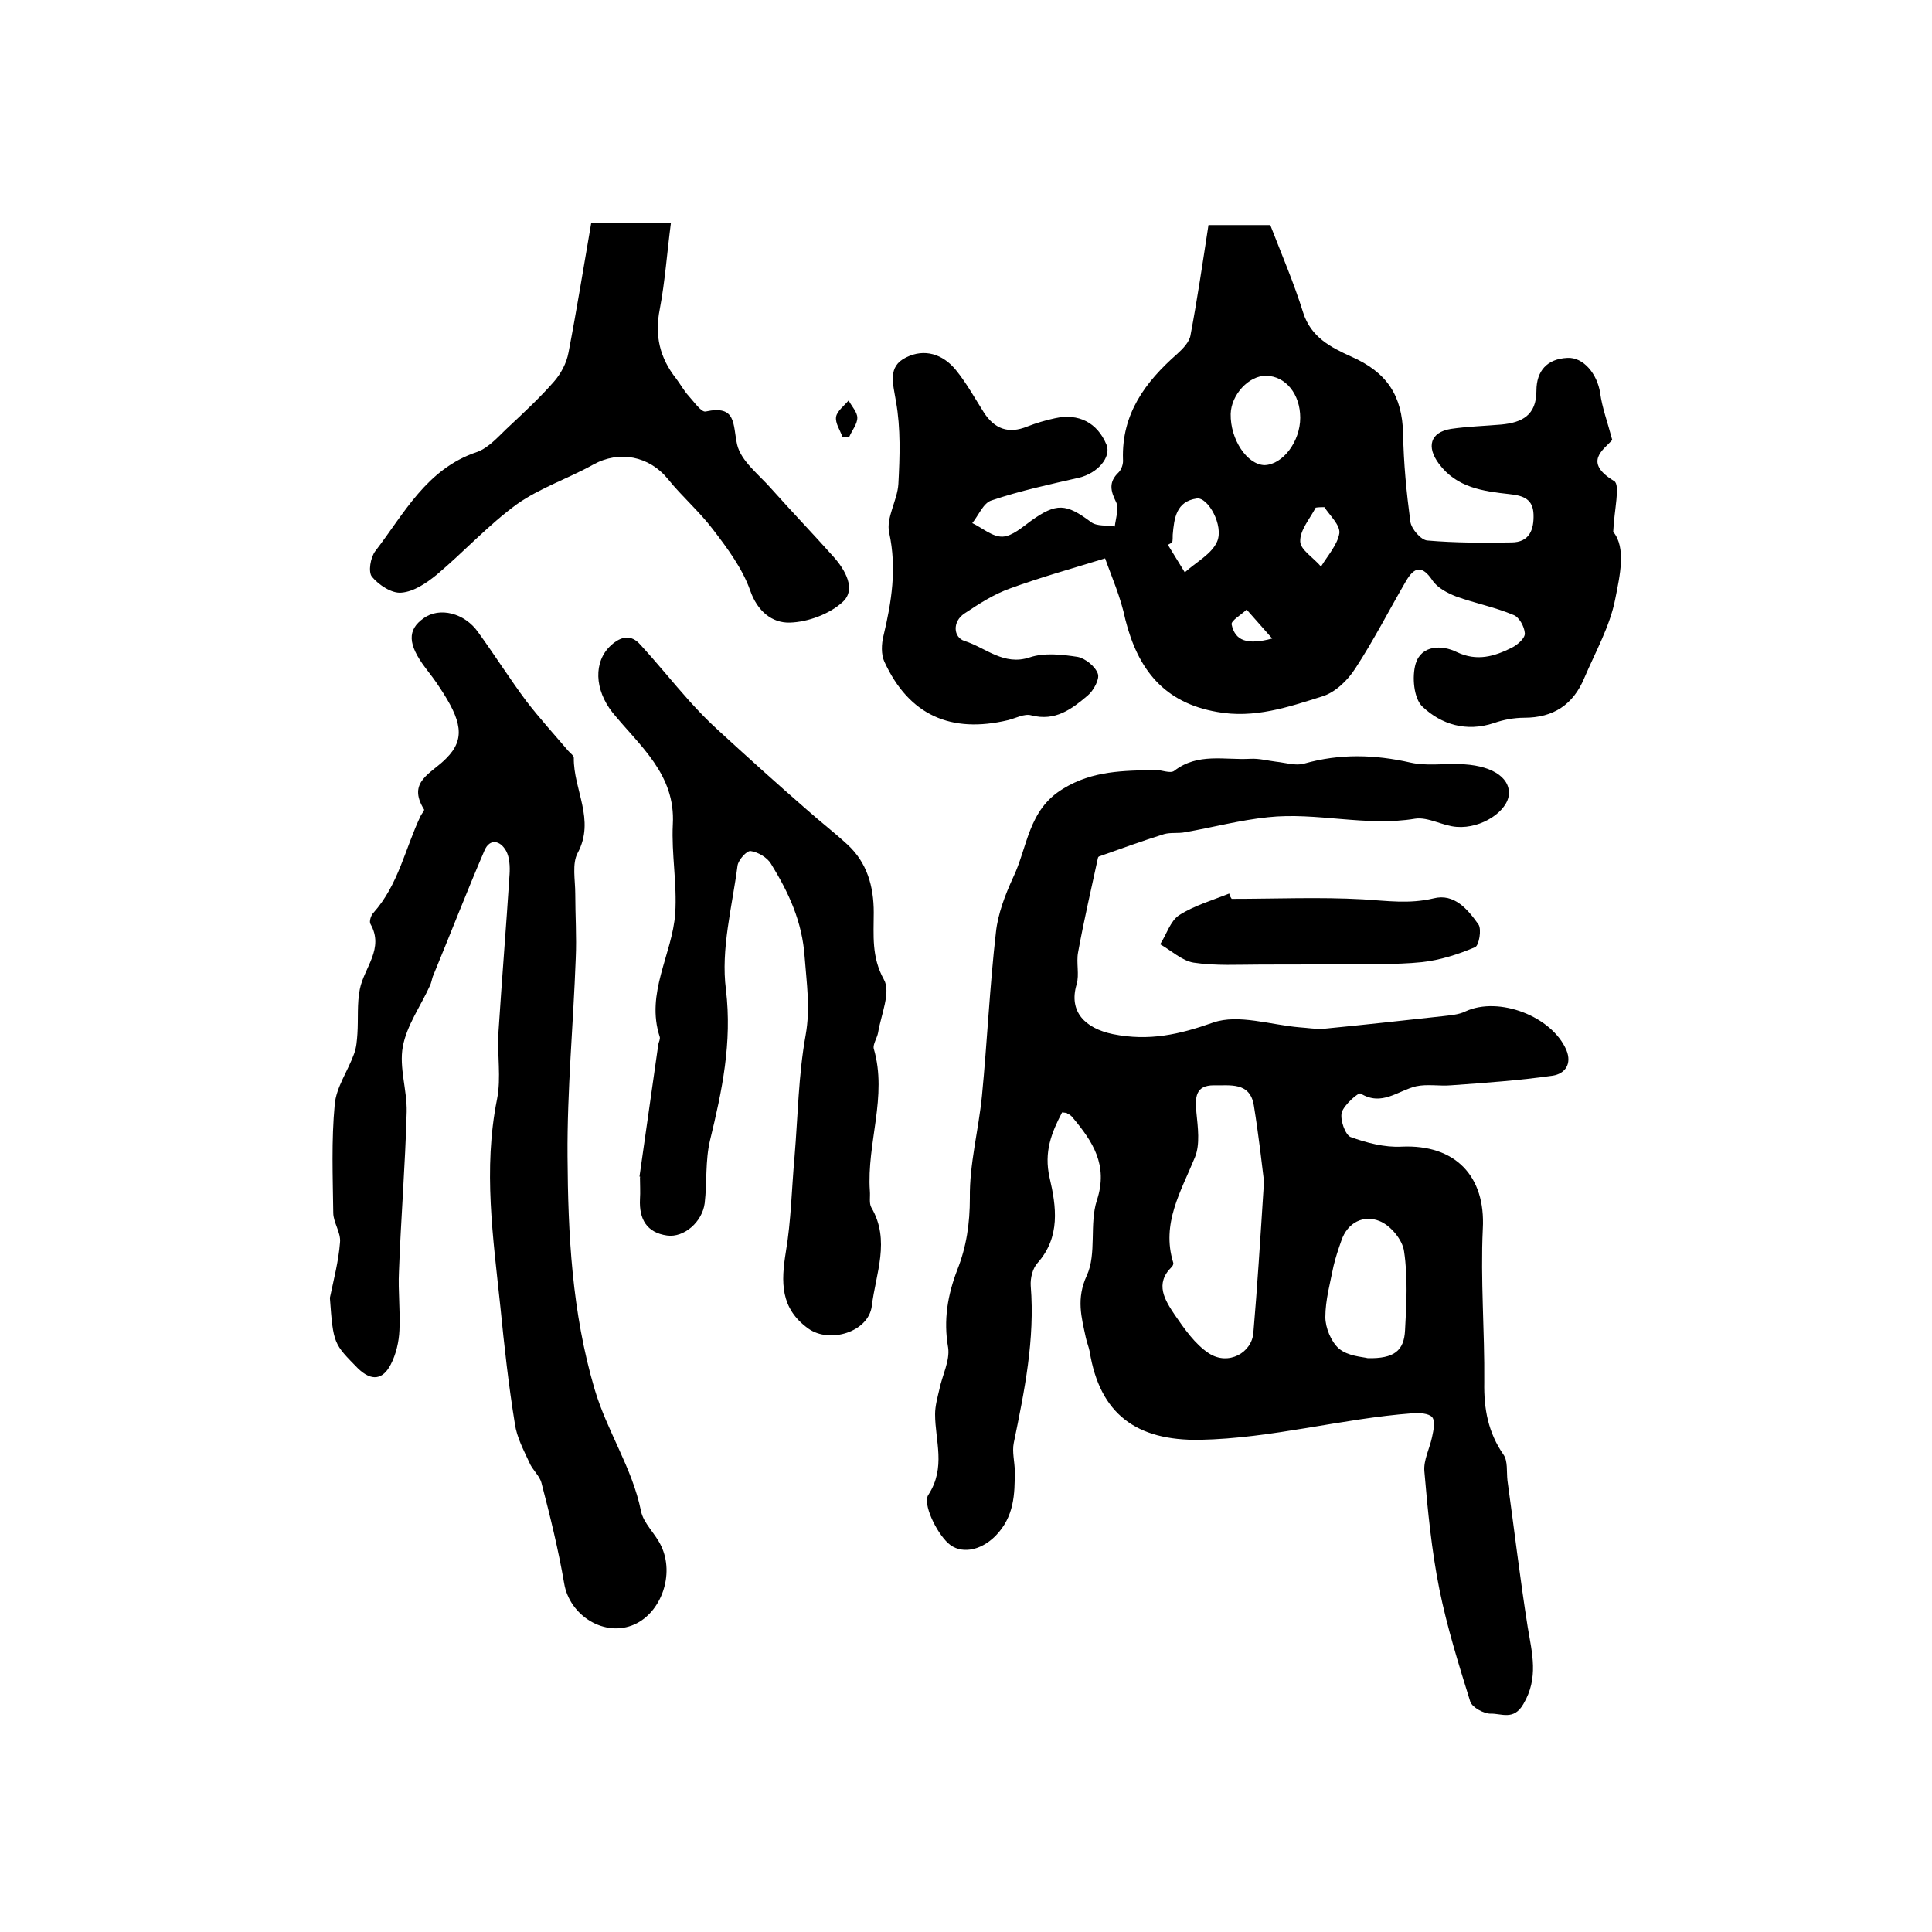 <?xml version="1.0" encoding="utf-8"?>
<!-- Generator: Adobe Illustrator 22.0.0, SVG Export Plug-In . SVG Version: 6.00 Build 0)  -->
<svg version="1.1" id="图层_1" xmlns="http://www.w3.org/2000/svg" xmlns:xlink="http://www.w3.org/1999/xlink" x="0px" y="0px"
	 viewBox="0 0 400 400" style="enable-background:new 0 0 400 400;" xml:space="preserve">
<style type="text/css">
	.st0{fill:#FFFFFF;}
</style>
<g>
	
	<path d="M219.9,230.3c-2.2,4.2-3.8,8.2-2.6,13.5c1.4,6,2.3,12.3-2.5,17.7c-1,1.1-1.5,3.1-1.4,4.7c0.9,11.1-1.3,21.8-3.5,32.5
		c-0.4,1.9,0.2,4,0.2,5.9c0,4.8-0.1,9.4-4,13.4c-3.2,3.2-7.3,3.8-9.8,1.5c-2.5-2.3-5.3-8.2-4.1-10c3.7-5.7,1.4-11.2,1.4-16.7
		c0-1.7,0.5-3.5,0.9-5.2c0.6-2.9,2.2-5.9,1.8-8.6c-1-5.7-0.1-10.9,1.9-16.1c1.9-4.8,2.6-9.6,2.6-14.9c-0.1-7,1.8-14,2.5-21.1
		c1.1-11.3,1.6-22.6,2.9-33.9c0.4-3.8,1.9-7.7,3.5-11.2c3.1-6.4,3.1-14.1,10.4-18.5c6.2-3.8,12.5-3.7,19.1-3.9
		c1.3,0,3.1,0.8,3.9,0.2c4.9-3.8,10.4-2.2,15.8-2.5c1.8-0.1,3.6,0.4,5.3,0.6c1.9,0.2,4.1,0.9,5.8,0.4c7.4-2.1,14.6-1.9,22.1-0.2
		c3.2,0.7,6.6,0.2,9.9,0.3c6.5,0.1,10.6,2.6,10.4,6.2c-0.2,3.5-5.6,7.2-10.8,6.8c-2.9-0.2-5.9-2.1-8.6-1.7
		c-10.2,1.7-20.4-1.4-30.5-0.3c-5.8,0.6-11.4,2.1-17.1,3.1c-1.5,0.3-3,0-4.4,0.4c-4.5,1.4-8.9,3-13.4,4.6c-0.1,0-0.3,0.2-0.3,0.4
		c-1.4,6.5-2.9,12.9-4.1,19.5c-0.4,2.1,0.3,4.6-0.3,6.6c-1.7,5.7,1.8,9.1,7.5,10.3c7.5,1.5,13.7,0.1,20.8-2.4
		c5.2-1.8,11.9,0.5,17.9,1c1.6,0.1,3.3,0.4,4.9,0.3c8.2-0.8,16.4-1.7,24.6-2.6c1.6-0.2,3.4-0.3,4.8-1c6.9-3.2,17.9,1,20.9,8
		c1.2,2.9-0.3,4.9-2.8,5.3c-7,1-14.1,1.5-21.1,2c-2.4,0.2-4.9-0.3-7.2,0.2c-3.8,0.9-7.1,4.2-11.5,1.5c-0.4-0.3-3.4,2.3-3.9,3.9
		c-0.4,1.5,0.7,4.6,1.8,5.1c3.3,1.2,7.1,2.2,10.6,2c11.1-0.5,17.4,6.1,16.8,17c-0.5,10.6,0.4,21.2,0.3,31.8c-0.1,5.5,0.8,10.4,4,15
		c0.9,1.3,0.6,3.5,0.8,5.3c1.4,10.1,2.6,20.3,4.2,30.4c0.9,5.4,2.3,10.5-0.9,15.9c-2,3.5-4.6,1.9-6.8,2c-1.4,0-3.8-1.3-4.2-2.5
		c-2.4-7.7-4.8-15.4-6.4-23.3c-1.6-8-2.4-16.2-3.1-24.4c-0.2-2.3,1.1-4.7,1.6-7.1c0.3-1.4,0.7-3.3,0-4.1c-0.7-0.8-2.7-0.9-4-0.8
		c-14.8,1.1-29.1,5.2-44.1,5.5c-13.1,0.2-20.7-5.3-22.8-18.3c-0.2-1-0.6-1.9-0.8-2.9c-0.9-4.2-2-8,0.2-12.8
		c2.1-4.5,0.5-10.7,2.1-15.6c2.4-7.3-0.9-12.2-5-17.1c-0.3-0.4-0.7-0.7-1.2-0.9C221,230.4,220.6,230.4,219.9,230.3z M261.7,244.6
		c-0.4-3.3-1.1-9.5-2.1-15.7c-0.8-5-5-4.1-8.3-4.2c-3.8,0-3.9,2.5-3.6,5.6c0.3,3.1,0.8,6.6-0.3,9.3c-2.9,7.1-7,13.7-4.5,21.8
		c0.1,0.3-0.1,0.7-0.3,0.9c-3.6,3.5-1.4,6.9,0.6,9.9c2,2.9,4.2,6.1,7.1,8c4,2.6,8.9-0.1,9.2-4.3
		C260.3,266.6,260.9,257.1,261.7,244.6z M283.2,281.2c5.4,0.1,7.5-1.5,7.7-5.8c0.3-5.4,0.6-11-0.2-16.3c-0.3-2.4-2.8-5.4-5.1-6.3
		c-3.2-1.3-6.6,0.2-7.9,4.1c-0.6,1.7-1.2,3.5-1.6,5.2c-0.7,3.5-1.7,7.1-1.7,10.6c0,2.2,1.2,5.1,2.8,6.5
		C279.1,280.8,282,280.9,283.2,281.2z"/>
	<path d="M228.8,115.6c-6.8,2.1-13.3,3.9-19.6,6.2c-3.4,1.2-6.5,3.2-9.5,5.2c-2.6,1.7-2.3,5,0,5.7c4.4,1.4,8.1,5.2,13.5,3.4
		c3-1,6.6-0.6,9.9-0.1c1.6,0.3,3.7,2,4.2,3.5c0.4,1.1-0.9,3.5-2.1,4.5c-3.3,2.8-6.7,5.4-11.7,4.1c-1.4-0.4-3.2,0.6-4.8,1
		c-11.8,2.8-20.5-1-25.6-12.1c-0.7-1.5-0.6-3.7-0.2-5.3c1.7-7.1,2.8-14,1.2-21.4c-0.7-3.1,1.7-6.7,1.9-10.1
		c0.3-5.7,0.5-11.5-0.5-17.1c-0.6-3.7-1.8-7.2,2.1-9.1c3.8-1.9,7.6-0.7,10.3,2.6c2.2,2.7,3.9,5.8,5.8,8.8c2.2,3.4,5.1,4.5,9,2.9
		c1.8-0.7,3.8-1.3,5.7-1.7c4.9-1.1,8.8,0.9,10.7,5.5c1,2.6-1.9,5.9-5.7,6.8c-6.1,1.4-12.2,2.7-18.1,4.7c-1.7,0.5-2.7,3.1-4,4.7
		c2.1,1,4.2,2.9,6.3,2.8c2-0.1,4.1-2,5.9-3.3c5.2-3.7,7.2-3.6,12.4,0.3c1.2,0.9,3.2,0.6,4.9,0.9c0.2-1.7,0.9-3.7,0.3-5
		c-1.2-2.4-1.6-4.2,0.5-6.2c0.6-0.6,1-1.8,0.9-2.7c-0.3-9.4,4.6-16,11.2-21.8c1.2-1.1,2.6-2.5,2.8-4c1.4-7.4,2.5-14.9,3.7-22.7
		c4.5,0,9.1,0,12.8,0c2.4,6.2,4.9,12,6.8,18.1c1.6,5.1,5.7,7.2,9.9,9.1c7.5,3.3,10.6,8.1,10.8,16c0.1,6.1,0.7,12.2,1.5,18.2
		c0.2,1.5,2.2,3.8,3.5,3.9c5.8,0.5,11.6,0.5,17.4,0.4c3.8,0,4.7-2.7,4.6-5.8c-0.1-3.1-2-3.9-5-4.2c-5.4-0.6-10.9-1.3-14.6-6.3
		c-2.6-3.5-1.8-6.5,2.5-7.2c3.4-0.5,6.9-0.6,10.4-0.9c4.3-0.4,7.3-1.9,7.3-7c0-4.1,2.2-6.6,6.4-6.8c3.3-0.2,6.2,3.3,6.8,7.3
		c0.4,3,1.5,5.9,2.5,9.7c-1.8,2-6.1,4.6,0.4,8.5c1.3,0.8,0,5.9-0.2,10.5c2.7,3.3,1.4,9,0.4,14c-1.1,5.6-4.1,10.9-6.4,16.3
		c-2.3,5.5-6.4,8.2-12.4,8.2c-2.1,0-4.3,0.4-6.3,1.1c-5.7,1.9-10.9,0.3-14.8-3.4c-1.8-1.7-2.2-6.2-1.4-8.9c1.2-3.9,5.5-3.9,8.5-2.4
		c4.2,2,7.8,0.9,11.4-0.9c1.2-0.6,2.8-2,2.7-3c-0.1-1.4-1.2-3.4-2.4-3.8c-3.8-1.6-7.9-2.4-11.8-3.8c-1.8-0.7-3.9-1.8-4.9-3.3
		c-2.2-3.3-3.8-2.8-5.5,0.1c-3.5,6-6.7,12.3-10.5,18.1c-1.6,2.5-4.2,5-6.9,5.8c-7,2.2-14,4.6-21.7,3.2c-11-1.9-16.4-8.8-19-19.1
		C232,123.5,230.1,119.3,228.8,115.6z M269.2,86.5c0-4.9-3-8.6-7-8.7c-3.6-0.1-7.3,3.9-7.4,7.9c-0.1,5.3,3.4,10.5,7,10.6
		C265.6,96.2,269.2,91.4,269.2,86.5z M242.7,112.3c-0.3,0.2-0.6,0.3-0.9,0.5c1.2,1.9,2.3,3.8,3.5,5.7c2.3-2.1,5.6-3.8,6.7-6.4
		c1.4-3.3-1.9-9.2-4.2-8.9c-4.3,0.6-4.7,4.1-5,7.5C242.8,111.3,242.8,111.8,242.7,112.3z M274.2,105c-0.6,0-1.2,0-1.8,0.1
		c-1.2,2.3-3.3,4.7-3.2,7c0,1.7,2.8,3.4,4.3,5.2c1.4-2.3,3.4-4.5,3.8-6.9C277.5,108.7,275.3,106.7,274.2,105z M263.4,132.2
		c-2.3-2.6-3.8-4.3-5.3-6c-1.1,1.1-3.3,2.3-3.1,3.1C255.7,132.6,258.1,133.6,263.4,132.2z"/>
	<path d="M68.3,268.7c0.8-3.8,1.8-7.6,2.1-11.5c0.2-2-1.4-4.1-1.4-6.1c-0.1-7.5-0.4-15,0.3-22.4c0.3-3.6,2.7-6.9,4-10.5
		c0.5-1.3,0.6-2.8,0.7-4.2c0.2-3.1-0.1-6.2,0.5-9.2c0.9-4.5,5.1-8.4,2.2-13.5c-0.3-0.5,0.1-1.8,0.6-2.3c5.2-5.8,6.6-13.4,9.8-20.1
		c0.2-0.4,0.8-1.1,0.7-1.3c-3.6-5.8,1.5-7.4,4.6-10.6c4-4,3.2-7.8-1.4-14.7c-0.9-1.4-1.9-2.7-2.9-4c-3.7-4.9-3.8-7.9-0.4-10.3
		c3.3-2.4,8.5-1.1,11.3,2.9c3.4,4.7,6.5,9.6,10,14.3c2.7,3.5,5.7,6.8,8.6,10.2c0.4,0.5,1.2,1,1.2,1.5c-0.1,6.6,4.5,12.8,0.8,19.7
		c-1.2,2.2-0.5,5.6-0.5,8.4c0,4.5,0.3,8.9,0.1,13.4c-0.5,13.7-1.8,27.3-1.7,41c0.1,16.2,0.9,32.2,5.6,48.2
		c2.6,8.8,7.8,16.3,9.6,25.2c0.5,2.6,3,4.7,4.2,7.3c2.8,5.9,0,13.7-5.5,16.2c-6.2,2.8-13.5-1.8-14.6-8.5c-1.2-7-2.9-13.9-4.7-20.8
		c-0.4-1.5-1.9-2.7-2.5-4.2c-1.2-2.6-2.6-5.2-3-8c-1.3-8-2.2-16.1-3-24.2c-1.5-14.3-3.6-28.5-0.7-43c0.9-4.5,0-9.3,0.3-13.9
		c0.7-10.9,1.6-21.8,2.3-32.7c0.1-1.6,0-3.5-0.7-4.8c-1.2-2.2-3.4-2.7-4.5-0.1c-3.7,8.6-7.1,17.4-10.7,26.1
		c-0.2,0.6-0.3,1.3-0.6,1.9c-1.9,4.2-4.8,8.2-5.6,12.6c-0.8,4.3,0.9,9,0.8,13.5c-0.3,11.1-1.2,22.1-1.6,33.1
		c-0.2,4,0.3,8.1,0.1,12.1c-0.1,2.4-0.7,5-1.8,7.1c-1.6,3.1-3.9,3.6-6.8,0.8C69.1,278.2,69,278.3,68.3,268.7z"/>
	<path d="M132.4,243.6c1.3-9.1,2.6-18.3,3.9-27.4c0.1-0.5,0.4-1,0.3-1.5c-3-9.1,2.6-17.1,3.2-25.6c0.4-6.1-0.8-12.3-0.5-18.4
		c0.6-10.4-6.9-16.3-12.5-23.2c-3.7-4.7-4-10.5-0.3-13.9c2.1-1.9,4.2-2.3,6.1-0.1c3.5,3.8,6.7,7.8,10.1,11.6c1.9,2.1,3.8,4.1,5.9,6
		c6.1,5.6,12.2,11.1,18.4,16.5c2.8,2.5,5.8,4.8,8.5,7.3c4,3.7,5.4,8.6,5.4,14c0,4.7-0.5,9.2,2.1,13.9c1.5,2.6-0.6,7.3-1.2,11
		c-0.2,1.1-1.1,2.4-0.9,3.3c2.9,9.9-1.5,19.6-0.8,29.5c0.1,1.2-0.2,2.5,0.3,3.4c4,6.8,0.9,13.7,0.1,20.4c-0.7,5.4-8.7,7.8-13.1,4.7
		c-5.9-4.2-5.7-9.7-4.7-15.9c1.1-6.5,1.2-13.1,1.8-19.7c0.7-8.4,0.8-16.9,2.3-25.2c1-5.6,0.2-10.7-0.2-16.1
		c-0.5-7.4-3.3-13.4-7-19.4c-0.8-1.3-2.7-2.4-4.2-2.6c-0.8-0.1-2.5,1.8-2.7,3c-1.1,8.5-3.5,17.3-2.4,25.7c1.3,11-0.8,20.9-3.3,31.2
		c-1,4.2-0.6,8.7-1.1,13c-0.5,3.9-4.3,7.2-7.8,6.7c-4.2-0.6-5.8-3.4-5.6-7.5c0.1-1.5,0-3,0-4.5C132.6,243.6,132.5,243.6,132.4,243.6
		z"/>
	<path d="M122.4,46.2c5.5,0,10.4,0,16.5,0c-0.8,6.1-1.2,12-2.3,17.8c-1.1,5.5,0,10.1,3.4,14.4c0.9,1.2,1.6,2.5,2.6,3.6
		c1.1,1.2,2.6,3.4,3.5,3.2c6.4-1.4,5.6,2.6,6.5,6.8c0.8,3.5,4.6,6.3,7.2,9.3c4.2,4.7,8.6,9.3,12.8,14c2.4,2.7,4.7,6.7,1.9,9.3
		c-2.7,2.5-7.2,4.2-11,4.3c-3.6,0.1-6.7-2.3-8.2-6.7c-1.6-4.5-4.7-8.7-7.7-12.6c-2.8-3.7-6.4-6.8-9.3-10.4c-3.9-4.8-10.1-6-15.5-3
		c-5.2,2.9-11,4.8-15.8,8.2c-5.9,4.3-10.9,9.8-16.6,14.6c-2.1,1.7-4.7,3.5-7.3,3.7c-2,0.2-4.7-1.6-6.1-3.3c-0.8-1-0.3-4,0.7-5.3
		c6-7.8,10.6-17,21-20.5c2.6-0.9,4.7-3.5,6.9-5.5c3.1-2.9,6.3-5.9,9.1-9.1c1.4-1.6,2.6-3.8,3-6C119.4,64.2,120.8,55.4,122.4,46.2z"
		/>
	<path d="M255,186.1c9.1,0,18.2-0.4,27.2,0.1c4.9,0.3,9.6,1,14.6-0.2c4.3-1.1,7.1,2.3,9.3,5.4c0.7,1,0.1,4.4-0.7,4.7
		c-3.5,1.5-7.3,2.7-11,3.1c-5.8,0.6-11.6,0.3-17.4,0.4c-5.3,0.1-10.5,0.1-15.8,0.1c-4.7,0-9.5,0.3-14.1-0.4
		c-2.4-0.4-4.6-2.5-6.9-3.8c1.3-2,2.1-4.8,3.9-6c3.1-2,6.9-3.1,10.4-4.5C254.6,185.5,254.8,185.8,255,186.1z"/>
	<path d="M174.4,90.4c-0.5-1.4-1.5-2.8-1.3-4.1c0.2-1.2,1.7-2.3,2.6-3.4c0.6,1.2,1.8,2.4,1.8,3.6c0,1.3-1.1,2.6-1.7,4
		C175.3,90.5,174.9,90.4,174.4,90.4z"/>
	
	
	
	
	
	
</g>
</svg>
